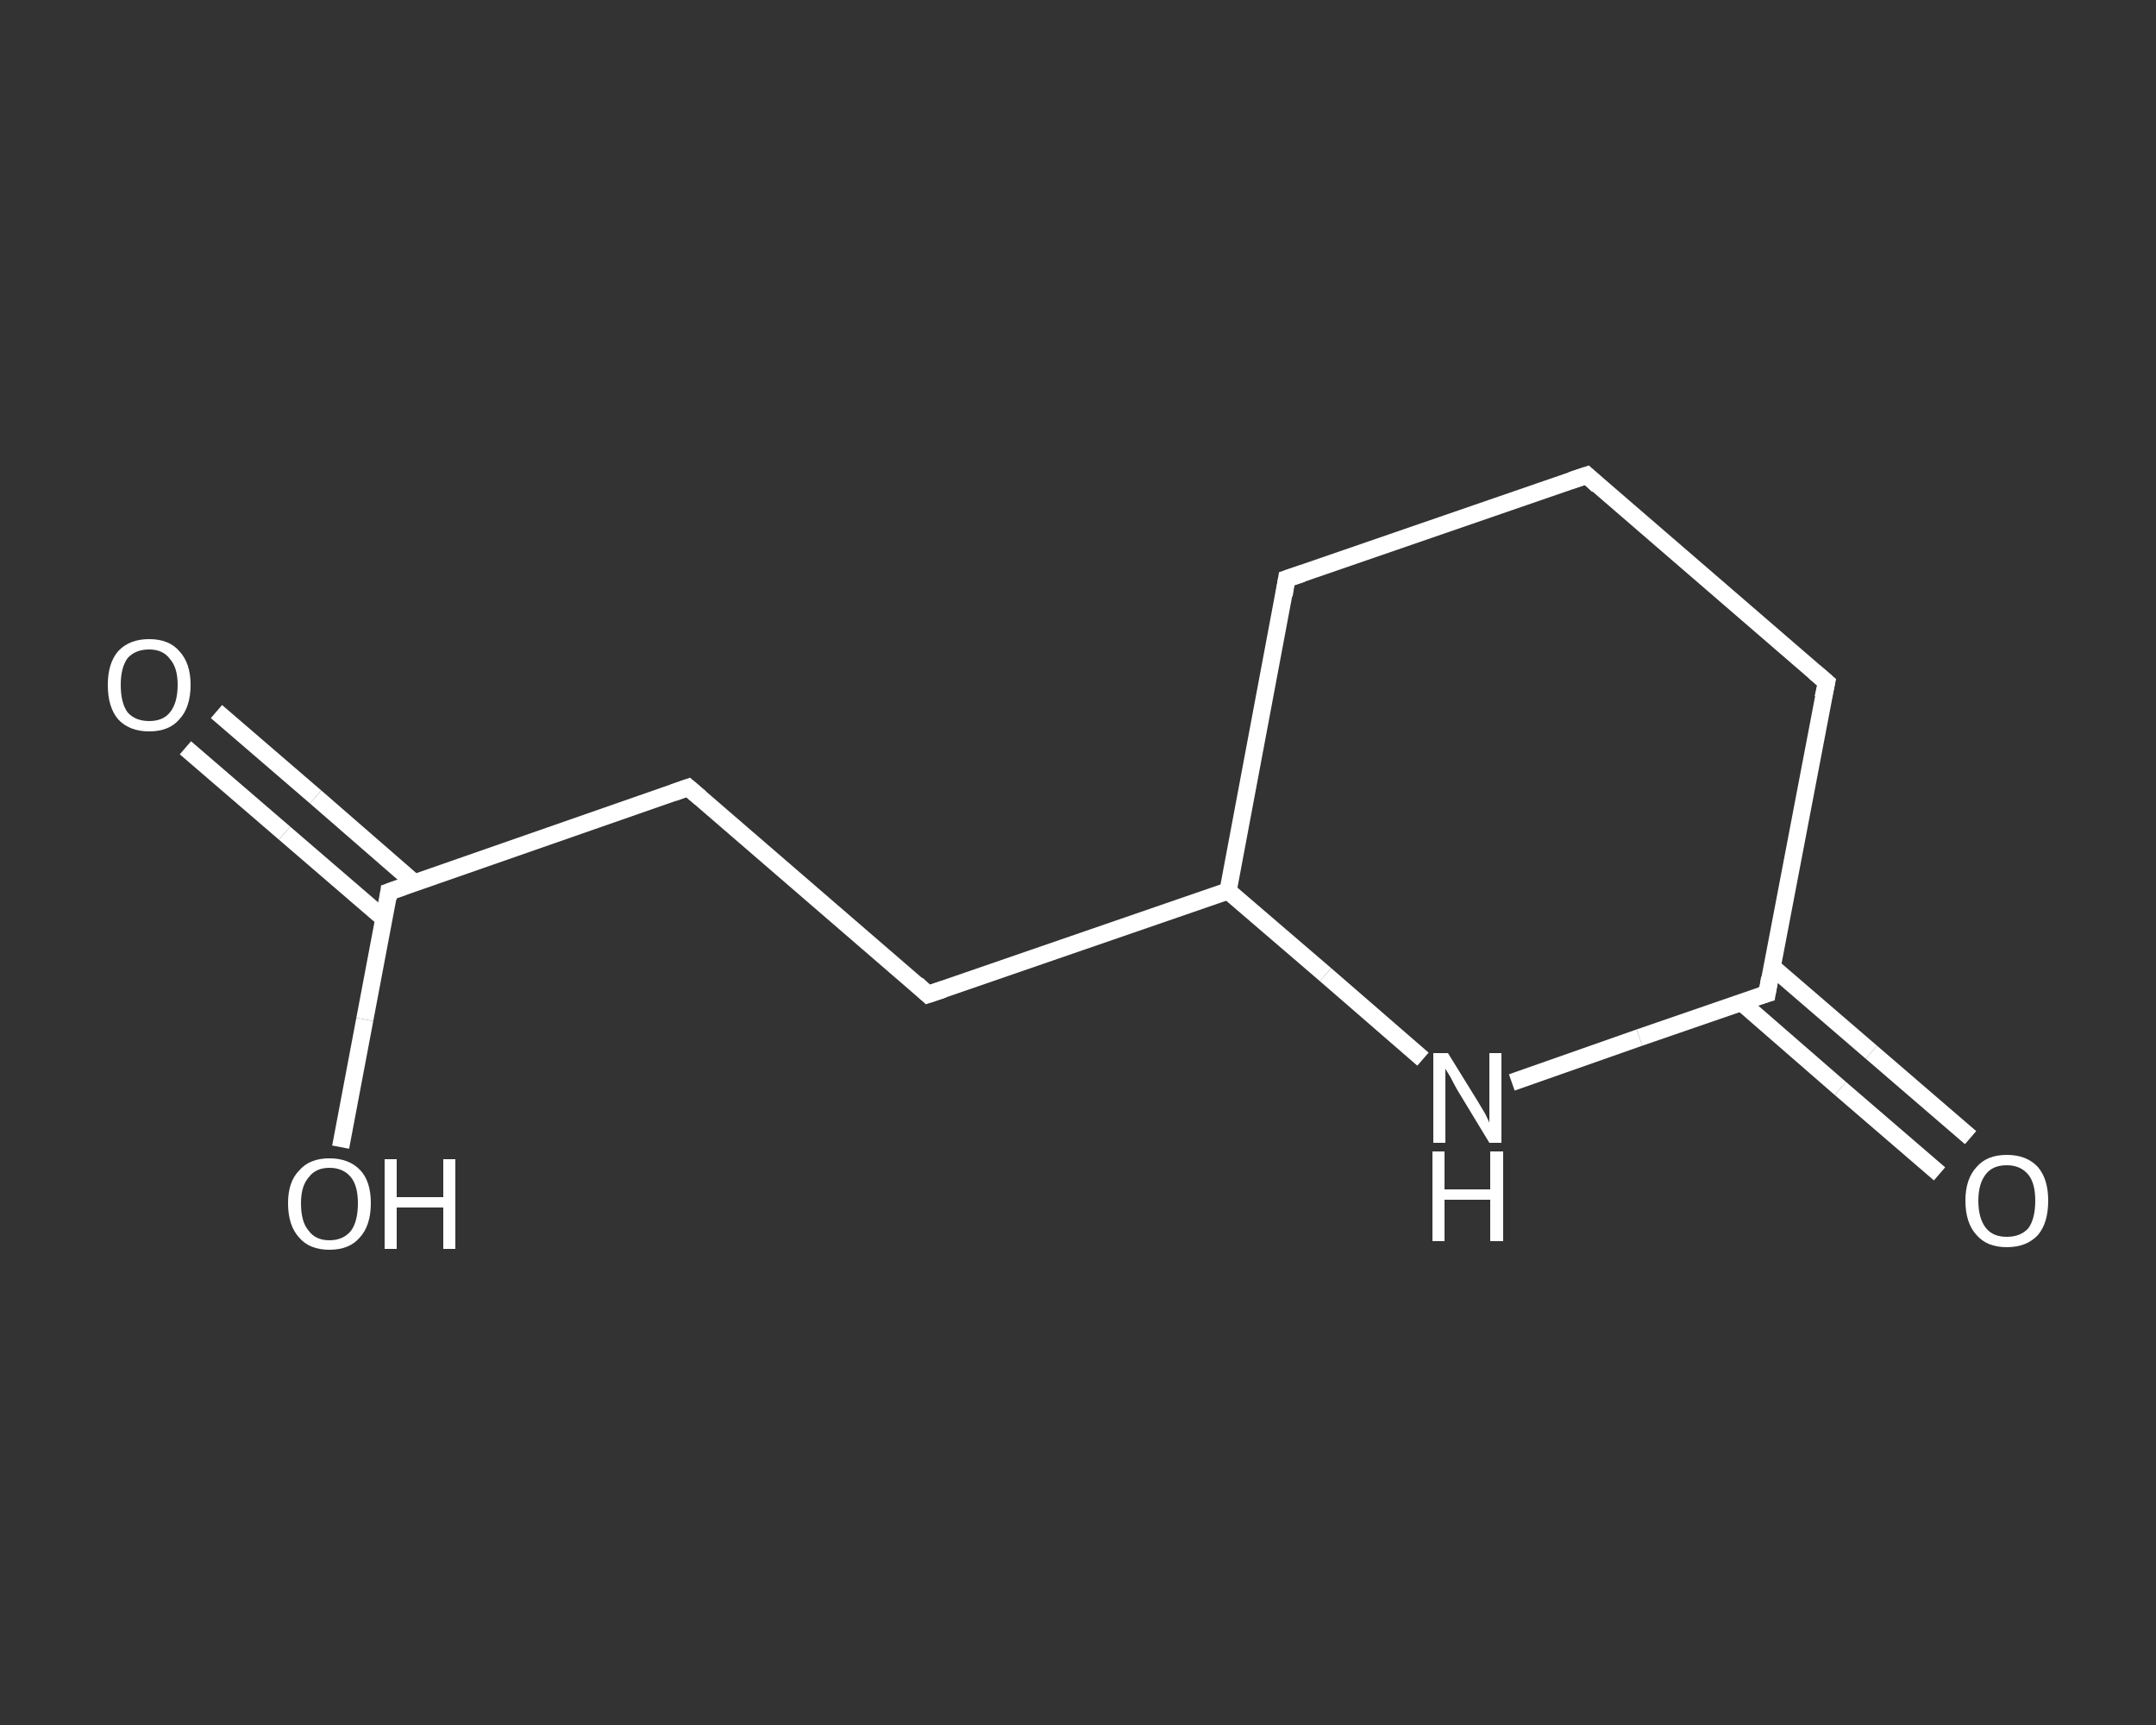 <?xml version='1.0' encoding='iso-8859-1'?>
<svg version='1.1' baseProfile='full'
              xmlns='http://www.w3.org/2000/svg'
                      xmlns:rdkit='http://www.rdkit.org/xml'
                      xmlns:xlink='http://www.w3.org/1999/xlink'
                  xml:space='preserve'
width='250px' height='200px' viewBox='0 0 250 200'>
<rect x="0" y="0" width="250" height="200" fill="#333333" stroke="none"/>
<!-- END OF HEADER -->
<rect style='opacity:1.0;fill:transparent;stroke:none' width='250.0' height='200.0' x='0.0' y='0.0'> </rect>
<path class='bond-0 atom-0 atom-1' d='M 25.1,82.5 L 36.6,92.4' style='fill:none;fill-rule:evenodd;stroke:#FFFFFF;stroke-width:2.0px;stroke-linecap:butt;stroke-linejoin:miter;stroke-opacity:1' />
<path class='bond-0 atom-0 atom-1' d='M 36.6,92.4 L 48.1,102.4' style='fill:none;fill-rule:evenodd;stroke:#FFFFFF;stroke-width:2.0px;stroke-linecap:butt;stroke-linejoin:miter;stroke-opacity:1' />
<path class='bond-0 atom-0 atom-1' d='M 21.5,86.7 L 33.0,96.6' style='fill:none;fill-rule:evenodd;stroke:#FFFFFF;stroke-width:2.0px;stroke-linecap:butt;stroke-linejoin:miter;stroke-opacity:1' />
<path class='bond-0 atom-0 atom-1' d='M 33.0,96.6 L 44.5,106.5' style='fill:none;fill-rule:evenodd;stroke:#FFFFFF;stroke-width:2.0px;stroke-linecap:butt;stroke-linejoin:miter;stroke-opacity:1' />
<path class='bond-1 atom-1 atom-2' d='M 45.1,103.4 L 42.3,118.2' style='fill:none;fill-rule:evenodd;stroke:#FFFFFF;stroke-width:2.0px;stroke-linecap:butt;stroke-linejoin:miter;stroke-opacity:1' />
<path class='bond-1 atom-1 atom-2' d='M 42.3,118.2 L 39.5,133.0' style='fill:none;fill-rule:evenodd;stroke:#FFFFFF;stroke-width:2.0px;stroke-linecap:butt;stroke-linejoin:miter;stroke-opacity:1' />
<path class='bond-2 atom-1 atom-3' d='M 45.1,103.4 L 79.8,91.3' style='fill:none;fill-rule:evenodd;stroke:#FFFFFF;stroke-width:2.0px;stroke-linecap:butt;stroke-linejoin:miter;stroke-opacity:1' />
<path class='bond-3 atom-3 atom-4' d='M 79.8,91.3 L 107.6,115.3' style='fill:none;fill-rule:evenodd;stroke:#FFFFFF;stroke-width:2.0px;stroke-linecap:butt;stroke-linejoin:miter;stroke-opacity:1' />
<path class='bond-4 atom-4 atom-5' d='M 107.6,115.3 L 142.4,103.3' style='fill:none;fill-rule:evenodd;stroke:#FFFFFF;stroke-width:2.0px;stroke-linecap:butt;stroke-linejoin:miter;stroke-opacity:1' />
<path class='bond-5 atom-5 atom-6' d='M 142.4,103.3 L 149.2,67.1' style='fill:none;fill-rule:evenodd;stroke:#FFFFFF;stroke-width:2.0px;stroke-linecap:butt;stroke-linejoin:miter;stroke-opacity:1' />
<path class='bond-6 atom-6 atom-7' d='M 149.2,67.1 L 184.0,55.1' style='fill:none;fill-rule:evenodd;stroke:#FFFFFF;stroke-width:2.0px;stroke-linecap:butt;stroke-linejoin:miter;stroke-opacity:1' />
<path class='bond-7 atom-7 atom-8' d='M 184.0,55.1 L 211.8,79.1' style='fill:none;fill-rule:evenodd;stroke:#FFFFFF;stroke-width:2.0px;stroke-linecap:butt;stroke-linejoin:miter;stroke-opacity:1' />
<path class='bond-8 atom-8 atom-9' d='M 211.8,79.1 L 204.9,115.2' style='fill:none;fill-rule:evenodd;stroke:#FFFFFF;stroke-width:2.0px;stroke-linecap:butt;stroke-linejoin:miter;stroke-opacity:1' />
<path class='bond-9 atom-9 atom-10' d='M 201.9,116.2 L 213.4,126.2' style='fill:none;fill-rule:evenodd;stroke:#FFFFFF;stroke-width:2.0px;stroke-linecap:butt;stroke-linejoin:miter;stroke-opacity:1' />
<path class='bond-9 atom-9 atom-10' d='M 213.4,126.2 L 224.9,136.1' style='fill:none;fill-rule:evenodd;stroke:#FFFFFF;stroke-width:2.0px;stroke-linecap:butt;stroke-linejoin:miter;stroke-opacity:1' />
<path class='bond-9 atom-9 atom-10' d='M 205.5,112.1 L 217.0,122.0' style='fill:none;fill-rule:evenodd;stroke:#FFFFFF;stroke-width:2.0px;stroke-linecap:butt;stroke-linejoin:miter;stroke-opacity:1' />
<path class='bond-9 atom-9 atom-10' d='M 217.0,122.0 L 228.5,131.9' style='fill:none;fill-rule:evenodd;stroke:#FFFFFF;stroke-width:2.0px;stroke-linecap:butt;stroke-linejoin:miter;stroke-opacity:1' />
<path class='bond-10 atom-9 atom-11' d='M 204.9,115.2 L 190.1,120.3' style='fill:none;fill-rule:evenodd;stroke:#FFFFFF;stroke-width:2.0px;stroke-linecap:butt;stroke-linejoin:miter;stroke-opacity:1' />
<path class='bond-10 atom-9 atom-11' d='M 190.1,120.3 L 175.3,125.5' style='fill:none;fill-rule:evenodd;stroke:#FFFFFF;stroke-width:2.0px;stroke-linecap:butt;stroke-linejoin:miter;stroke-opacity:1' />
<path class='bond-11 atom-11 atom-5' d='M 165.0,122.8 L 153.7,113.0' style='fill:none;fill-rule:evenodd;stroke:#FFFFFF;stroke-width:2.0px;stroke-linecap:butt;stroke-linejoin:miter;stroke-opacity:1' />
<path class='bond-11 atom-11 atom-5' d='M 153.7,113.0 L 142.4,103.3' style='fill:none;fill-rule:evenodd;stroke:#FFFFFF;stroke-width:2.0px;stroke-linecap:butt;stroke-linejoin:miter;stroke-opacity:1' />
<path d='M 45.0,104.2 L 45.1,103.4 L 46.8,102.8' style='fill:none;stroke:#FFFFFF;stroke-width:2.0px;stroke-linecap:butt;stroke-linejoin:miter;stroke-opacity:1;' />
<path d='M 78.1,91.9 L 79.8,91.3 L 81.2,92.5' style='fill:none;stroke:#FFFFFF;stroke-width:2.0px;stroke-linecap:butt;stroke-linejoin:miter;stroke-opacity:1;' />
<path d='M 106.3,114.1 L 107.6,115.3 L 109.4,114.7' style='fill:none;stroke:#FFFFFF;stroke-width:2.0px;stroke-linecap:butt;stroke-linejoin:miter;stroke-opacity:1;' />
<path d='M 148.9,69.0 L 149.2,67.1 L 151.0,66.5' style='fill:none;stroke:#FFFFFF;stroke-width:2.0px;stroke-linecap:butt;stroke-linejoin:miter;stroke-opacity:1;' />
<path d='M 182.2,55.7 L 184.0,55.1 L 185.3,56.3' style='fill:none;stroke:#FFFFFF;stroke-width:2.0px;stroke-linecap:butt;stroke-linejoin:miter;stroke-opacity:1;' />
<path d='M 210.4,77.9 L 211.8,79.1 L 211.4,80.9' style='fill:none;stroke:#FFFFFF;stroke-width:2.0px;stroke-linecap:butt;stroke-linejoin:miter;stroke-opacity:1;' />
<path d='M 205.2,113.4 L 204.9,115.2 L 204.2,115.4' style='fill:none;stroke:#FFFFFF;stroke-width:2.0px;stroke-linecap:butt;stroke-linejoin:miter;stroke-opacity:1;' />
<path class='atom-0' d='M 12.5 79.4
Q 12.5 76.9, 13.7 75.5
Q 15.0 74.1, 17.3 74.1
Q 19.6 74.1, 20.8 75.5
Q 22.1 76.9, 22.1 79.4
Q 22.1 82.0, 20.8 83.4
Q 19.6 84.8, 17.3 84.8
Q 15.0 84.8, 13.7 83.4
Q 12.5 82.0, 12.5 79.4
M 17.3 83.6
Q 18.9 83.6, 19.7 82.6
Q 20.6 81.5, 20.6 79.4
Q 20.6 77.4, 19.7 76.4
Q 18.9 75.3, 17.3 75.3
Q 15.7 75.3, 14.8 76.3
Q 14.0 77.4, 14.0 79.4
Q 14.0 81.5, 14.8 82.6
Q 15.7 83.6, 17.3 83.6
' fill='#FFFFFF'/>
<path class='atom-2' d='M 33.4 139.5
Q 33.4 137.0, 34.7 135.7
Q 35.9 134.3, 38.2 134.3
Q 40.5 134.3, 41.8 135.7
Q 43.0 137.0, 43.0 139.5
Q 43.0 142.1, 41.7 143.5
Q 40.5 144.9, 38.2 144.9
Q 35.9 144.9, 34.7 143.5
Q 33.4 142.1, 33.4 139.5
M 38.2 143.8
Q 39.8 143.8, 40.7 142.7
Q 41.5 141.6, 41.5 139.5
Q 41.5 137.5, 40.7 136.5
Q 39.8 135.4, 38.2 135.4
Q 36.6 135.4, 35.8 136.5
Q 34.9 137.5, 34.9 139.5
Q 34.9 141.7, 35.8 142.7
Q 36.6 143.8, 38.2 143.8
' fill='#FFFFFF'/>
<path class='atom-2' d='M 44.6 134.4
L 46.0 134.4
L 46.0 138.8
L 51.4 138.8
L 51.4 134.4
L 52.8 134.4
L 52.8 144.8
L 51.4 144.8
L 51.4 140.0
L 46.0 140.0
L 46.0 144.8
L 44.6 144.8
L 44.6 134.4
' fill='#FFFFFF'/>
<path class='atom-10' d='M 227.9 139.2
Q 227.9 136.7, 229.2 135.3
Q 230.4 133.9, 232.7 133.9
Q 235.0 133.9, 236.3 135.3
Q 237.5 136.7, 237.5 139.2
Q 237.5 141.8, 236.3 143.2
Q 235.0 144.6, 232.7 144.6
Q 230.4 144.6, 229.2 143.2
Q 227.9 141.8, 227.9 139.2
M 232.7 143.4
Q 234.3 143.4, 235.2 142.4
Q 236.0 141.3, 236.0 139.2
Q 236.0 137.2, 235.2 136.2
Q 234.3 135.1, 232.7 135.1
Q 231.1 135.1, 230.3 136.1
Q 229.4 137.2, 229.4 139.2
Q 229.4 141.3, 230.3 142.4
Q 231.1 143.4, 232.7 143.4
' fill='#FFFFFF'/>
<path class='atom-11' d='M 167.9 122.1
L 171.3 127.6
Q 171.6 128.1, 172.2 129.1
Q 172.7 130.1, 172.7 130.2
L 172.7 122.1
L 174.1 122.1
L 174.1 132.5
L 172.7 132.5
L 169.0 126.4
Q 168.6 125.7, 168.2 124.9
Q 167.7 124.1, 167.6 123.9
L 167.6 132.5
L 166.2 132.5
L 166.2 122.1
L 167.9 122.1
' fill='#FFFFFF'/>
<path class='atom-11' d='M 166.1 133.5
L 167.5 133.5
L 167.5 137.9
L 172.8 137.9
L 172.8 133.5
L 174.3 133.5
L 174.3 143.9
L 172.8 143.9
L 172.8 139.1
L 167.5 139.1
L 167.5 143.9
L 166.1 143.9
L 166.1 133.5
' fill='#FFFFFF'/>
</svg>
